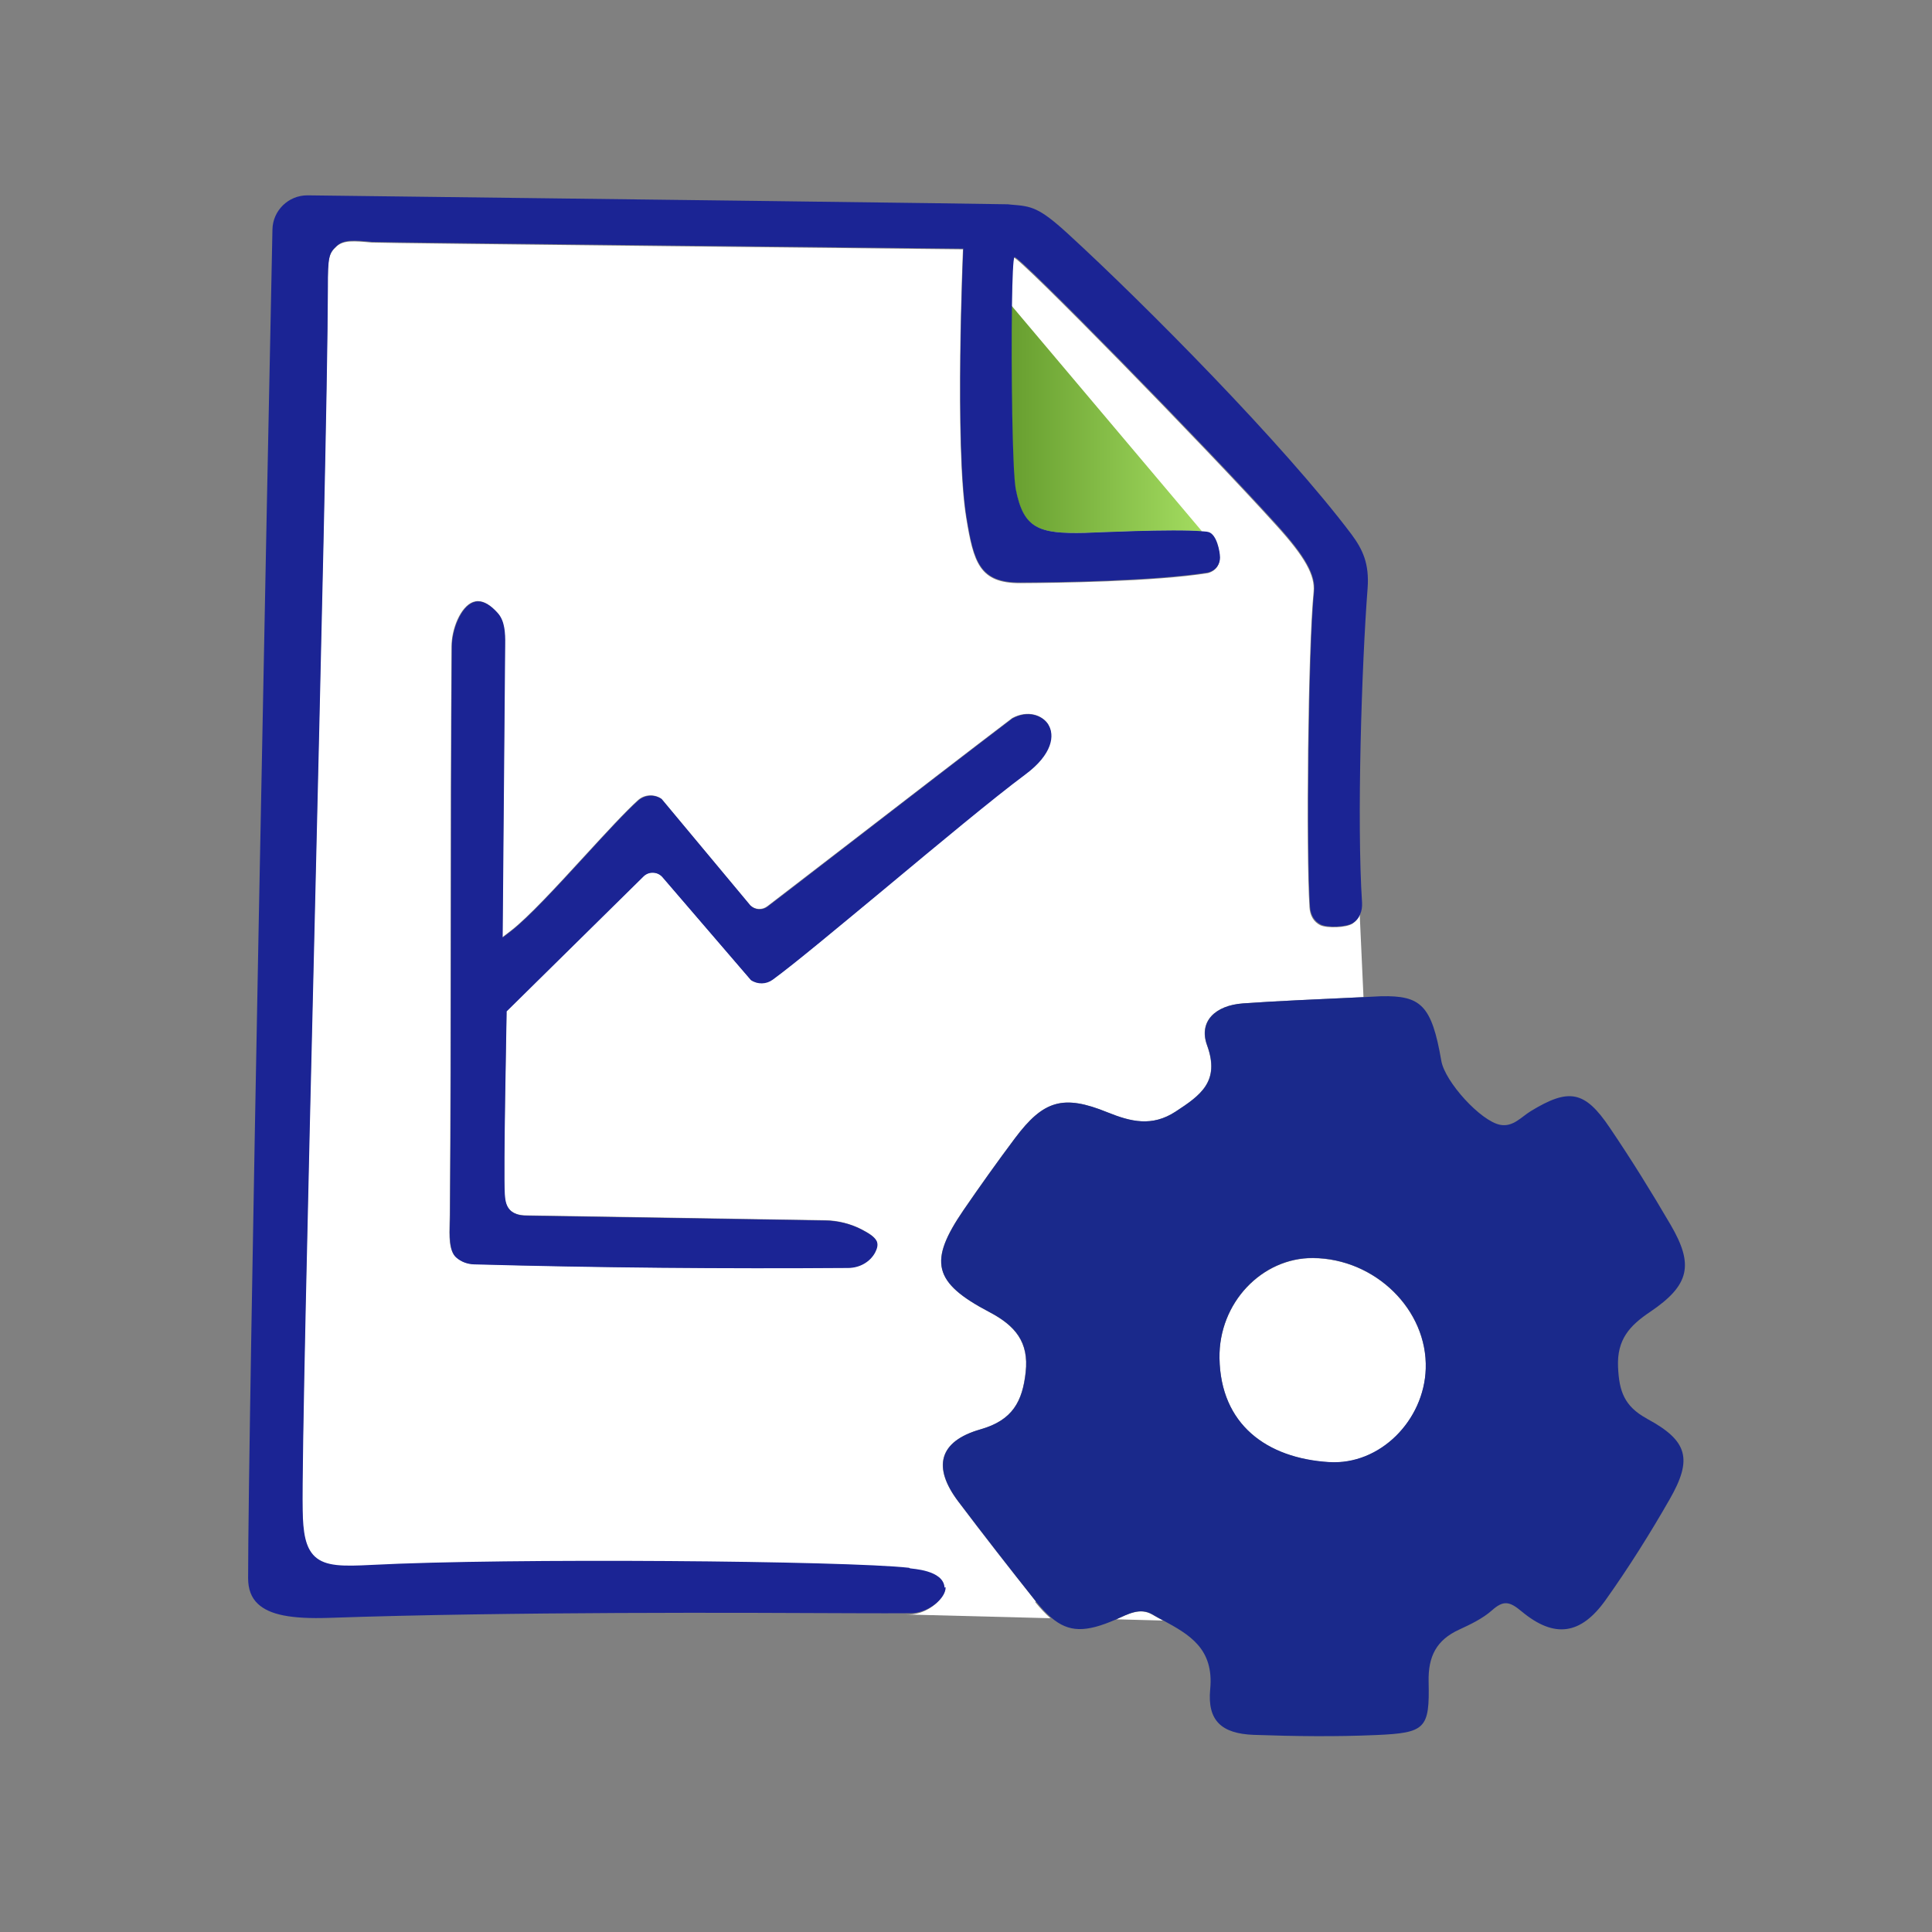 <svg viewBox="0 0 108 108" xmlns:xlink="http://www.w3.org/1999/xlink" xmlns="http://www.w3.org/2000/svg" id="Icons_Green_Gradient"><rect x="0" y="0" width="108" height="108" fill="#808080" stroke="none"/><defs><style>.cls-1{fill:url(#linear-gradient);}.cls-1,.cls-2,.cls-3,.cls-4{stroke-width:0px;}.cls-2{fill:#1a298b;}.cls-3{fill:#1b2494;}.cls-4{fill:#fff;}</style><linearGradient gradientUnits="userSpaceOnUse" y2="23.44" x2="67.91" y1="23.44" x1="56.17" id="linear-gradient"><stop stop-color="#669d2e" offset="0"></stop><stop stop-color="#a7e063" offset="1"></stop></linearGradient></defs><path d="m57.9,89.52c-1.47-1.85-2.92-3.71-4.34-5.59-1.44-1.91-1.1-3.36,1.25-4.03,1.79-.51,2.34-1.56,2.52-3.19.19-1.69-.59-2.6-2.02-3.36-3.16-1.66-3.42-2.83-1.45-5.71.93-1.36,1.89-2.7,2.87-4.01,1.59-2.12,2.69-2.46,5.17-1.45,1.31.53,2.49.82,3.81-.04,1.39-.91,2.5-1.68,1.76-3.71-.48-1.33.44-2.23,2.02-2.34,1.98-.14,3.98-.22,6.73-.35l-.21-4.61c-.08.2-.22.37-.4.5-.36.24-1.43.27-1.81.09-.36-.18-.57-.53-.6-1-.2-3.06-.09-14.47.23-17.63.09-.92-.48-1.95-2.06-3.69-3.91-4.34-14.46-15.11-14.69-14.99-.07.04-.12,1.15-.14,2.71l10.65,12.62c.09,0,.17.01.24.02.02,0,.06.01.1.02.48.12.65,1.11.65,1.42,0,.32-.16.7-.66.84-2.99.48-8.51.55-10.51.56-2.26,0-2.59-1.15-3-3.65-.66-4.06-.18-15.01-.18-15.01,0,0-32.57-.34-33.06-.38-.98-.09-1.57-.14-1.96.22-.44.41-.49.62-.5,2.33-.01,5.13-.39,20.8-.75,35.96-.37,15.33-.71,29.82-.66,32.4.02,1.22.15,2.08.68,2.58.6.56,1.6.55,3.16.47,7.66-.4,26.59-.24,30.05.16.01,0,.04.02.06.03.06.03,1.88.08,1.93,1.08.03.63-.98,1.46-1.95,1.46-.06,0-.15,0-.23,0l8.12.21c-.27-.24-.55-.53-.85-.9Zm-8.33-39.96c-2.67,2.22-5.18,4.31-6.39,5.19-.36.26-.84.27-1.21.02l-4.96-5.77c-.14-.14-.32-.22-.52-.23-.2,0-.39.07-.53.21l-7.65,7.54v.12c0,.36-.18,8.8-.11,10.1.01.24.04.61.28.87.29.32.75.33,1.03.33l16.61.27c.71.01,1.41.19,2.02.5.39.2.78.42.87.71.05.16.01.34-.11.58-.28.53-.86.86-1.51.86-6.93.06-13.96,0-20.9-.2-.38-.01-.73-.15-1-.38-.41-.36-.38-1.25-.36-1.96,0-.15.01-.28.01-.41.04-5.34.05-10.71.05-15.9,0-5.19.01-10.55.05-15.89,0-.96.5-2.21,1.2-2.47.09-.03.18-.05.27-.05.34,0,.71.22,1.1.66.38.43.42,1.11.41,1.73l-.14,16.4.47-.36c.99-.76,2.6-2.52,4.16-4.22,1.16-1.26,2.25-2.45,2.95-3.08.36-.33.91-.36,1.31-.08l4.96,5.95c.27.26.67.28.96.06.64-.49,2.31-1.78,4.33-3.33,3.23-2.49,7.24-5.58,9.36-7.19.87-.47,1.68-.17,2,.34.37.57.25,1.65-1.29,2.79-1.77,1.31-4.8,3.83-7.73,6.28Z" class="cls-4"></path><path d="m62.41,90.52l2.6.07c-.2-.11-.41-.22-.61-.34-.68-.39-1.34-.02-1.99.27Z" class="cls-4"></path><path d="m56.76,27.33c.43,2.21,1.26,2.52,3.87,2.46.41-.01,4.93-.23,6.56-.09l-10.65-12.62c-.05,3.5.02,9.26.21,10.25Z" class="cls-4"></path><path d="m56.76,27.33c.43,2.21,1.26,2.52,3.87,2.46.41-.01,4.93-.23,6.56-.09l-10.65-12.62c-.05,3.5.02,9.26.21,10.25Z" class="cls-1"></path><path d="m52.8,88.75c-.05-1-1.86-1.05-1.93-1.08-.02-.01-.05-.03-.06-.03-3.46-.39-22.39-.56-30.05-.16-1.57.08-2.56.09-3.16-.47-.53-.5-.66-1.35-.68-2.58-.05-2.58.29-17.07.66-32.4.36-15.16.74-30.83.75-35.96,0-1.71.05-1.92.5-2.33.4-.36.98-.31,1.96-.22.49.04,33.06.38,33.06.38,0,0-.48,10.95.18,15.01.41,2.51.74,3.66,3,3.65,1.99,0,7.52-.08,10.51-.56.5-.14.66-.52.66-.84,0-.31-.18-1.3-.65-1.42-.04-.01-.08-.02-.1-.02-.07,0-.15-.02-.24-.02-1.63-.14-6.16.08-6.56.09-2.61.06-3.44-.25-3.87-2.46-.19-.99-.26-6.75-.21-10.25.02-1.56.07-2.67.14-2.71.23-.12,10.78,10.66,14.69,14.99,1.57,1.74,2.15,2.78,2.06,3.69-.32,3.16-.43,14.57-.23,17.63.03.47.24.82.6,1,.38.19,1.45.15,1.81-.09.19-.12.32-.29.4-.5.08-.18.11-.39.1-.62-.3-4.55-.02-13.31.31-17.59.1-1.37-.27-2.16-.9-3.01-3.79-5.03-11.55-12.86-15.86-16.81-1.63-1.49-2.04-1.53-3.16-1.62l-.19-.02c-.43-.02-24.81-.33-39.14-.5h-.02c-1.06,0-1.93.85-1.95,1.91-.23,11.12-1.36,67.01-1.36,75.39,0,.62.18,1.09.54,1.43.65.62,1.87.86,3.97.79,10.18-.35,23.15-.29,29.39-.26,1.33,0,2.31.01,2.91,0,.07,0,.17,0,.23,0,.96,0,1.98-.83,1.95-1.46Z" class="cls-3"></path><path d="m58.6,40.5c-.33-.51-1.14-.81-2-.34-2.11,1.6-6.13,4.7-9.36,7.19-2.01,1.55-3.68,2.84-4.33,3.33-.29.22-.7.2-.96-.06l-4.96-5.95c-.4-.28-.94-.24-1.31.08-.7.63-1.8,1.82-2.95,3.08-1.56,1.7-3.18,3.46-4.16,4.22l-.47.36.14-16.4c.01-.62-.02-1.3-.41-1.73-.39-.44-.76-.66-1.1-.66-.09,0-.18.02-.27.05-.7.26-1.19,1.52-1.2,2.47-.04,5.33-.05,10.7-.05,15.89,0,5.19-.01,10.56-.05,15.9,0,.13,0,.27-.01.41-.02.71-.05,1.6.36,1.96.27.24.62.37,1,.38,6.94.19,13.97.25,20.9.2.65,0,1.23-.34,1.51-.86.12-.23.16-.42.11-.58-.09-.28-.48-.5-.87-.71-.62-.32-1.32-.49-2.02-.5l-16.61-.27c-.27,0-.73-.01-1.03-.33-.24-.26-.26-.63-.28-.87-.08-1.3.1-9.75.1-10.1v-.12s7.65-7.54,7.65-7.54c.14-.14.33-.22.53-.21.2,0,.38.08.52.23l4.96,5.77c.37.25.85.24,1.21-.02,1.21-.88,3.72-2.98,6.39-5.19,2.93-2.44,5.97-4.97,7.73-6.28,1.54-1.14,1.66-2.21,1.29-2.79Z" class="cls-3"></path><path d="m73.4,70.33c-2.85-.02-5.28,2.5-5.23,5.6.06,3.7,2.63,5.59,6.12,5.81,2.88.18,5.32-2.35,5.41-5.22.1-3.29-2.82-6.16-6.3-6.19Z" class="cls-4"></path><path d="m92.06,79.3c-1.27-.69-1.55-1.54-1.61-2.88-.07-1.54.65-2.32,1.8-3.09,2.2-1.49,2.45-2.62,1.14-4.86-1.08-1.85-2.21-3.67-3.41-5.44-1.4-2.08-2.29-2.21-4.42-.91-.52.32-.98.89-1.69.76-1.09-.2-3.1-2.41-3.3-3.58-.54-3.14-1.16-3.65-3.36-3.61-.34.02-.66.03-.98.05-2.75.13-4.75.21-6.73.35-1.57.11-2.5,1.02-2.02,2.34.74,2.03-.37,2.8-1.76,3.71-1.32.86-2.49.57-3.81.04-2.48-1.01-3.58-.67-5.17,1.45-.99,1.32-1.94,2.66-2.87,4.01-1.97,2.88-1.72,4.05,1.45,5.71,1.43.75,2.21,1.66,2.02,3.36-.18,1.63-.73,2.68-2.52,3.19-2.35.67-2.69,2.12-1.25,4.03,1.42,1.88,2.87,3.74,4.34,5.59.3.38.58.67.85.9.99.85,1.94.84,3.62.11.01,0,.03-.01.04-.02.65-.29,1.31-.66,1.99-.27.2.12.41.23.61.34,1.45.79,2.85,1.57,2.63,3.85-.17,1.78.66,2.48,2.43,2.55,2.28.08,4.57.11,6.85.01,2.76-.12,2.99-.35,2.93-2.99-.03-1.41.44-2.32,1.7-2.9.65-.3,1.32-.62,1.84-1.08.65-.58.99-.5,1.66.06,1.83,1.52,3.31,1.32,4.71-.66,1.28-1.8,2.46-3.68,3.56-5.6,1.29-2.25,1.04-3.27-1.26-4.51Zm-17.77,2.43c-3.49-.22-6.06-2.11-6.12-5.81-.05-3.1,2.38-5.62,5.23-5.6,3.48.03,6.41,2.9,6.3,6.19-.09,2.87-2.54,5.4-5.41,5.22Z" class="cls-2"></path></svg>